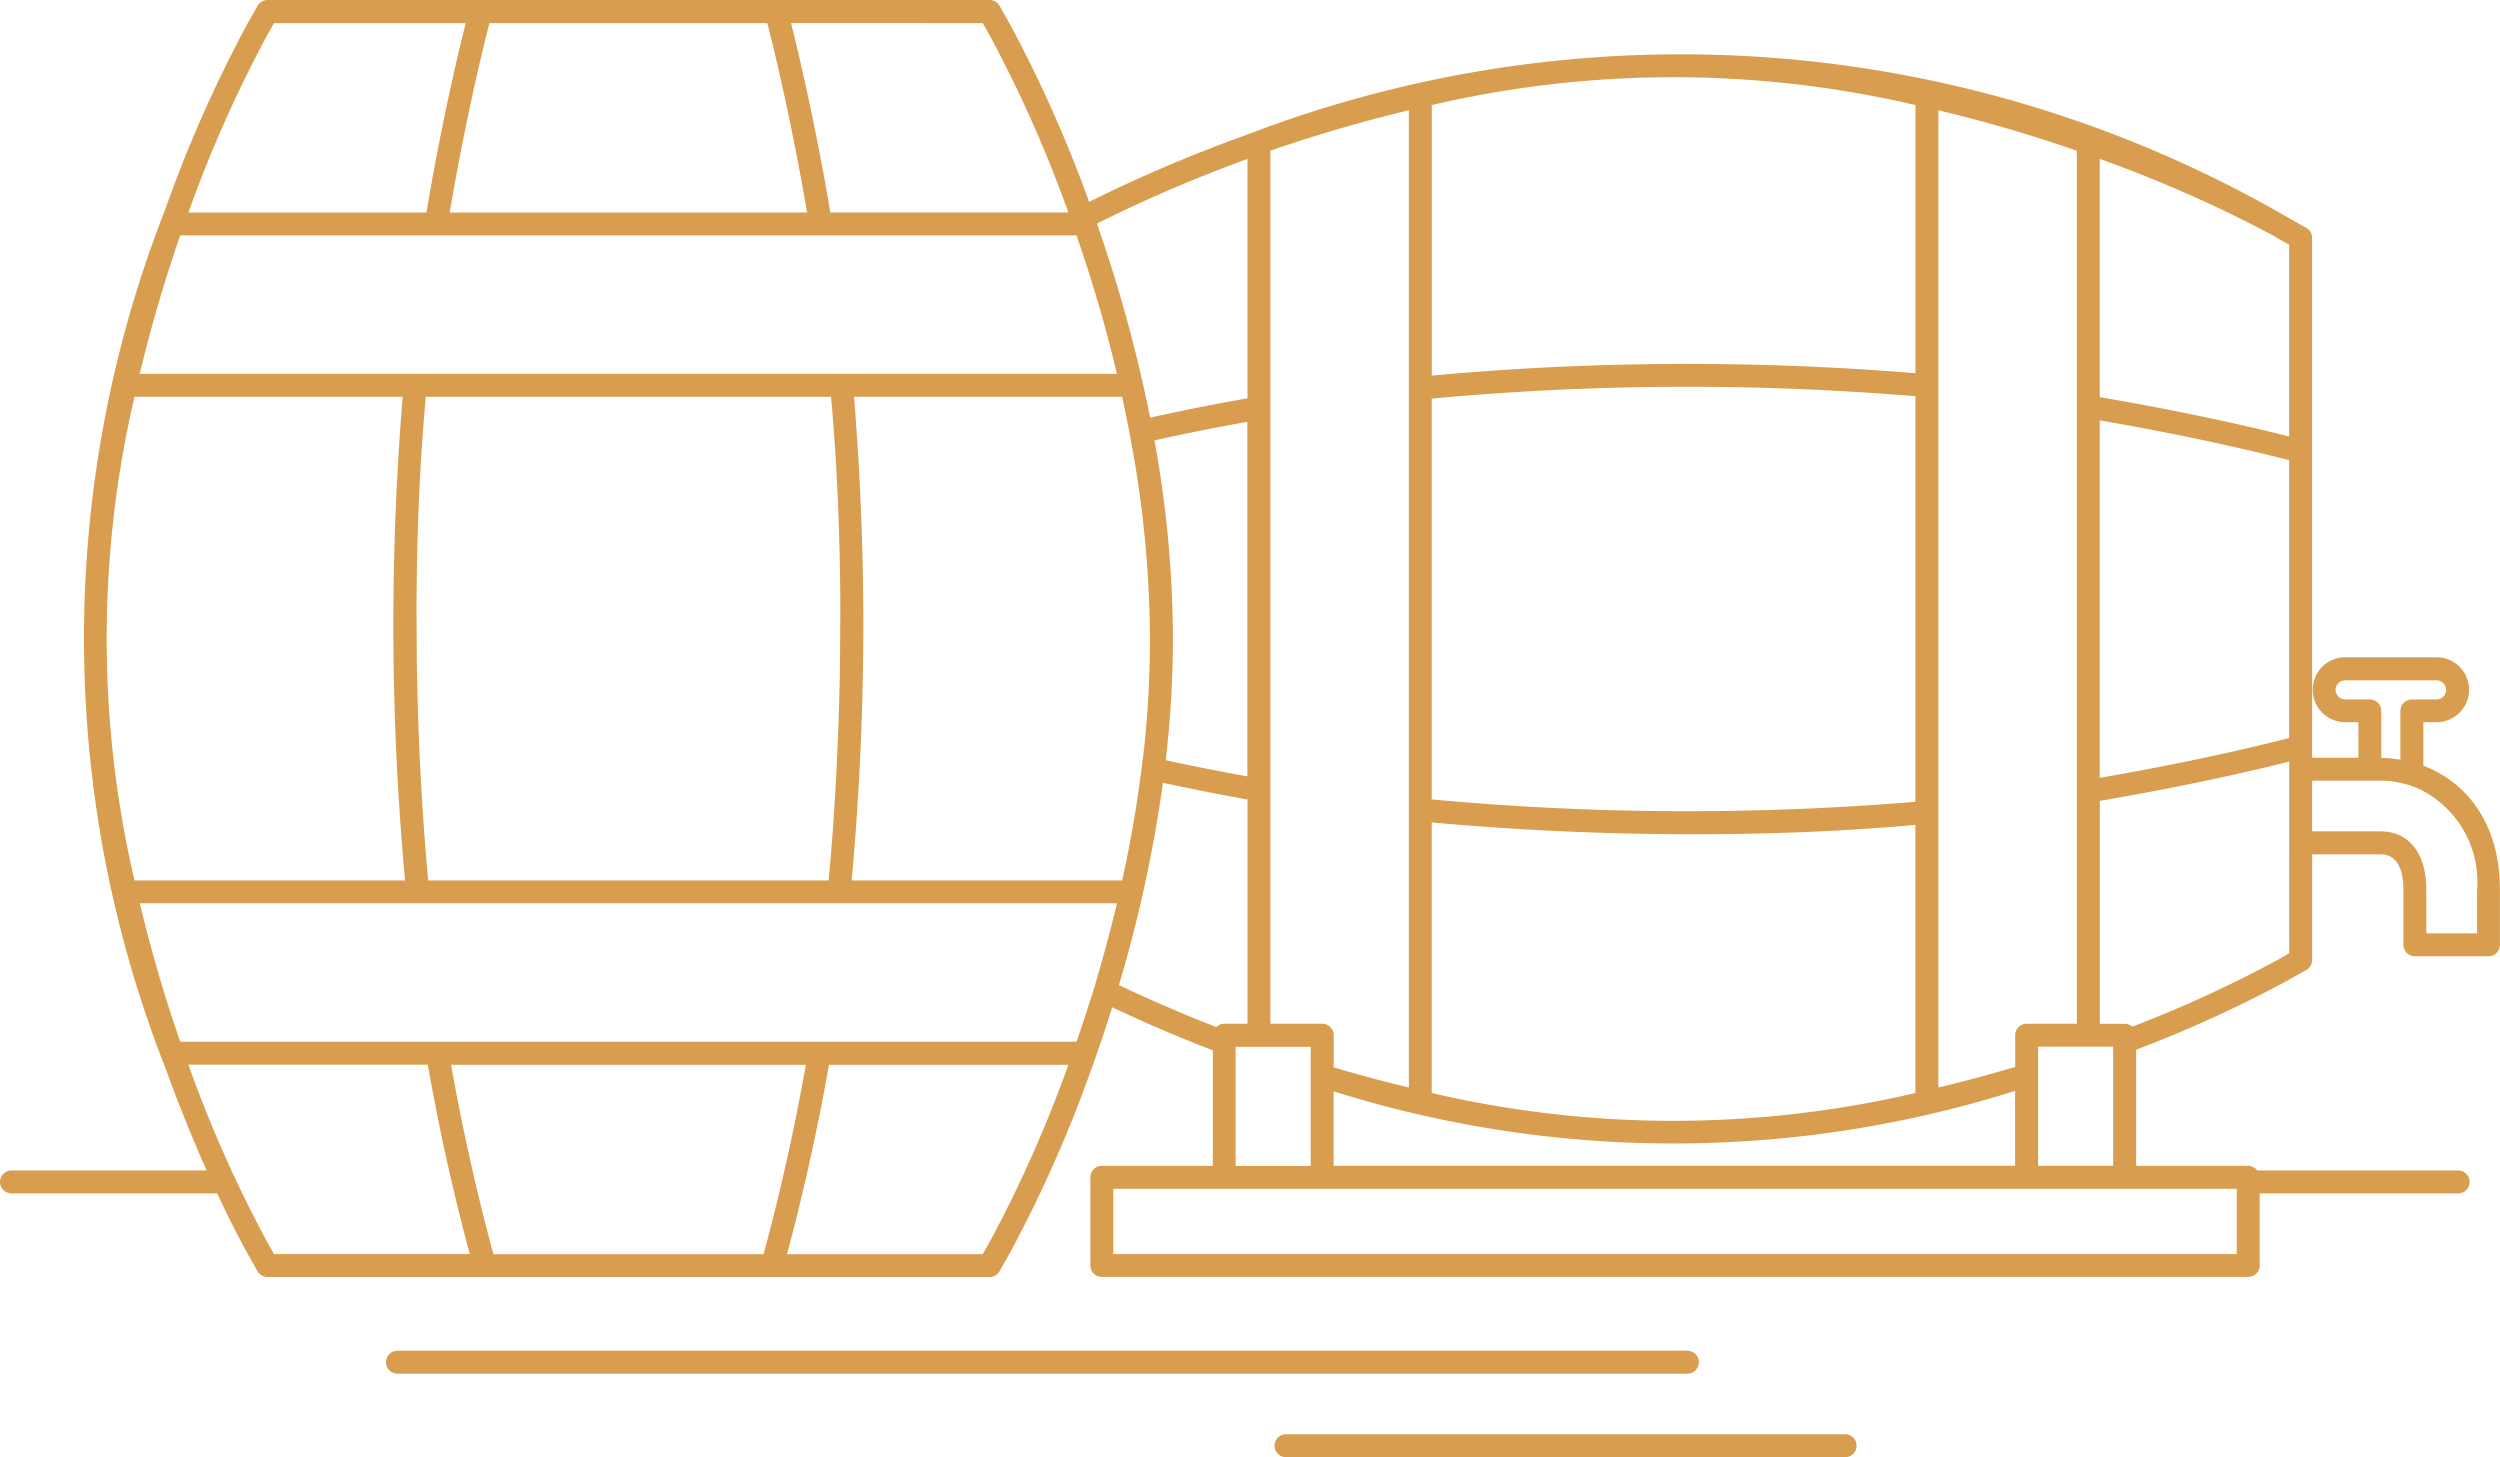 <svg xmlns="http://www.w3.org/2000/svg" width="125.712" height="73.275" viewBox="0 0 125.712 73.275">
  <g id="Groupe_1678" data-name="Groupe 1678" transform="translate(0.05 0.05)">
    <path id="Tracé_6749" data-name="Tracé 6749" d="M1223.225,644.009v-2.272h.714a1.583,1.583,0,0,0,0-3.166h-4.595a1.583,1.583,0,1,0,0,3.166h.714v1.889h-2.428V617.433a.526.526,0,0,0-.267-.458l-.937-.53a60.849,60.849,0,0,0-52.409-4.108,73.1,73.1,0,0,0-7.864,3.357,66.279,66.279,0,0,0-3.988-8.967l-.53-.937a.527.527,0,0,0-.458-.267h-36.309a.525.525,0,0,0-.457.267l-.531.937a66.6,66.6,0,0,0-4.107,9.291,58.963,58.963,0,0,0,0,43.119c.739,2.044,1.474,3.811,2.115,5.243h-9.894a.526.526,0,1,0,0,1.052h10.375c.862,1.842,1.466,2.916,1.511,3l.53.937a.526.526,0,0,0,.458.267h36.309a.525.525,0,0,0,.458-.267l.53-.937a65.763,65.763,0,0,0,4.109-9.292c.339-.94.691-1.974,1.039-3.086,1.3.617,3.047,1.395,5.14,2.2v5.892h-5.632a.527.527,0,0,0-.526.526v4.434a.527.527,0,0,0,.526.526h57.646a.527.527,0,0,0,.526-.526v-3.674h10.031a.526.526,0,1,0,0-1.052h-10.131a.516.516,0,0,0-.426-.234h-5.685v-5.924a63.363,63.363,0,0,0,7.646-3.49l.937-.531a.525.525,0,0,0,.267-.458v-5.361h3.48c1,0,1.21,1,1.21,1.844v2.757a.527.527,0,0,0,.526.526h3.7a.526.526,0,0,0,.526-.526v-2.757C1227.078,646.808,1225.321,644.794,1223.225,644.009Zm2.8,8.448h-2.651v-2.23c0-1.814-.846-2.9-2.263-2.9h-3.48v-2.651h3.48a4.885,4.885,0,0,1,1.052.12,4.712,4.712,0,0,1,.516.145,4.614,4.614,0,0,1,.491.2,5.236,5.236,0,0,1,2.855,5.086Zm-18.3,6.163v5.525h-3.874v-6.092h3.874Zm-39.3,5.525v-3.863a57.016,57.016,0,0,0,34.37-.024v3.886Zm-12.076-8.561q-.382,1.227-.764,2.32h-45.141a72.589,72.589,0,0,1-2.063-7.063h49.267c-.309,1.307-.645,2.553-.99,3.723Q1156.512,655.084,1156.356,655.583Zm-41.183,13-.38-.671a64.381,64.381,0,0,1-3.968-8.953h12.152c.573,3.26,1.291,6.5,2.134,9.624Zm24.873-62c.18.692,1.147,4.491,2.02,9.624h-18.091c.873-5.133,1.839-8.932,2.02-9.624Zm10.823,0,.379.669v0a65.144,65.144,0,0,1,3.963,8.935l-.035.018h-12.041c-.808-4.786-1.705-8.458-2-9.624Zm8.083,36.924c-.041.353-.085.7-.133,1.05-.241,1.818-.56,3.573-.927,5.239h-13.7a140.462,140.462,0,0,0,.122-24.394c0-.01-.006-.018-.008-.027h13.583q.153.7.294,1.41.1.513.195,1.035a55.171,55.171,0,0,1,.92,9.766A52.066,52.066,0,0,1,1158.953,643.5Zm-5.383-26.248h2.022a72.367,72.367,0,0,1,2.062,7.063h-49.267a72.56,72.56,0,0,1,2.063-7.063Zm-10.287,8.115a.485.485,0,0,0-.014.123c.3,3.291.449,6.9.461,10.612l-.016,2.651c-.054,3.687-.242,7.427-.575,11.036H1122.9c-.332-3.613-.519-7.357-.575-11.047l-.015-2.628c.011-3.716.159-7.33.461-10.624a.49.49,0,0,0-.013-.123Zm-18.374-18.791c-.3,1.166-1.195,4.838-2,9.624h-12.083a65.273,65.273,0,0,1,3.968-8.953l.38-.67Zm-16.76,18.791h13.584c0,.01-.007.018-.008.027a140.486,140.486,0,0,0,.122,24.394h-13.7a53.623,53.623,0,0,1,0-24.422Zm18.033,43.214a.41.41,0,0,0-.006-.079c-.84-3.1-1.555-6.31-2.129-9.545H1142c-.574,3.234-1.289,6.445-2.129,9.545a.479.479,0,0,0-.006.079Zm14.75,0c.842-3.128,1.561-6.363,2.134-9.624h12.152a64.5,64.5,0,0,1-3.969,8.953l-.38.67Zm18.476-41.008c1.584-.354,3.183-.673,4.789-.958v17.949q-2.115-.375-4.21-.834a53.367,53.367,0,0,0,.368-6.152A56.209,56.209,0,0,0,1159.408,627.571Zm4.1,31.079v-.6h3.875v6.092h-3.875Zm34.282-12.8a.521.521,0,0,0-.123-.014,139.278,139.278,0,0,1-24.3-.13V625.469a139.28,139.28,0,0,1,24.3-.13.518.518,0,0,0,.123-.015Zm-24.421.912c4.327.4,8.844.6,13.229.6,3.907,0,7.707-.157,11.165-.474.01,0,.016-.006.026-.008v13.584a53.623,53.623,0,0,1-24.421,0Zm33.589-20.22c5.134.874,8.933,1.84,9.624,2.021v14.05c-.69.18-4.489,1.147-9.624,2.021Zm11.859,13.611a.532.532,0,0,1,.531-.53h4.595a.53.53,0,0,1,0,1.061h-1.24a.526.526,0,0,0-.526.526v2.51a6.024,6.024,0,0,0-1.062-.095v-2.415a.526.526,0,0,0-.526-.526h-1.24A.532.532,0,0,1,1218.813,640.154Zm-2.905-22.794.67.38v9.737c-1.165-.3-4.838-1.194-9.624-2V613.392A64.94,64.94,0,0,1,1215.908,617.36ZM1205.9,657h-2.574a.526.526,0,0,0-.526.526v1.632c-1.241.37-2.565.731-3.963,1.063V610.954a72.756,72.756,0,0,1,7.063,2.063Zm-8.115-46.285V624.3c-.01,0-.017-.007-.026-.008a140.507,140.507,0,0,0-24.395.122v-13.7a53.617,53.617,0,0,1,24.421,0Zm-25.474,49.506c-1.367-.324-2.664-.676-3.88-1.038v-1.657a.526.526,0,0,0-.526-.526h-2.658V613.017a72.8,72.8,0,0,1,7.064-2.063Zm-8.116-46.83v12.151c-1.671.294-3.336.625-4.984.993a72.5,72.5,0,0,0-2.7-9.845A71.512,71.512,0,0,1,1164.2,613.392Zm-6.574,41.639a67.993,67.993,0,0,0,2.23-10.256c1.44.311,2.889.6,4.345.857V657h-1.218a.52.52,0,0,0-.388.178C1160.549,656.383,1158.863,655.626,1157.623,655.031ZM1213.94,665.2v3.382h-56.594V665.2h56.594Zm2.638-11.761-.67.379a61.492,61.492,0,0,1-7.284,3.338.523.523,0,0,0-.369-.153h-1.3V645.7c4.786-.808,8.458-1.7,9.624-2v.429c0,.008,0,.015,0,.022v3.7c0,.008,0,.015,0,.022Z" transform="translate(-1101.466 -605.522)" fill="#d89d4e" stroke="#d89d4e" stroke-width="0.1"/>
    <path id="Tracé_6750" data-name="Tracé 6750" d="M1195.045,702.855a.526.526,0,0,0-.526-.526h-64.863a.526.526,0,0,0,0,1.052h64.863A.527.527,0,0,0,1195.045,702.855Z" transform="translate(-1109.72 -634.406)" fill="#d89d4e" stroke="#d89d4e" stroke-width="0.1"/>
    <path id="Tracé_6751" data-name="Tracé 6751" d="M1221.453,708.314h-28.116a.526.526,0,1,0,0,1.052h28.116a.526.526,0,0,0,0-1.052Z" transform="translate(-1128.721 -636.192)" fill="#d89d4e" stroke="#d89d4e" stroke-width="0.1"/>
  </g>
</svg>
